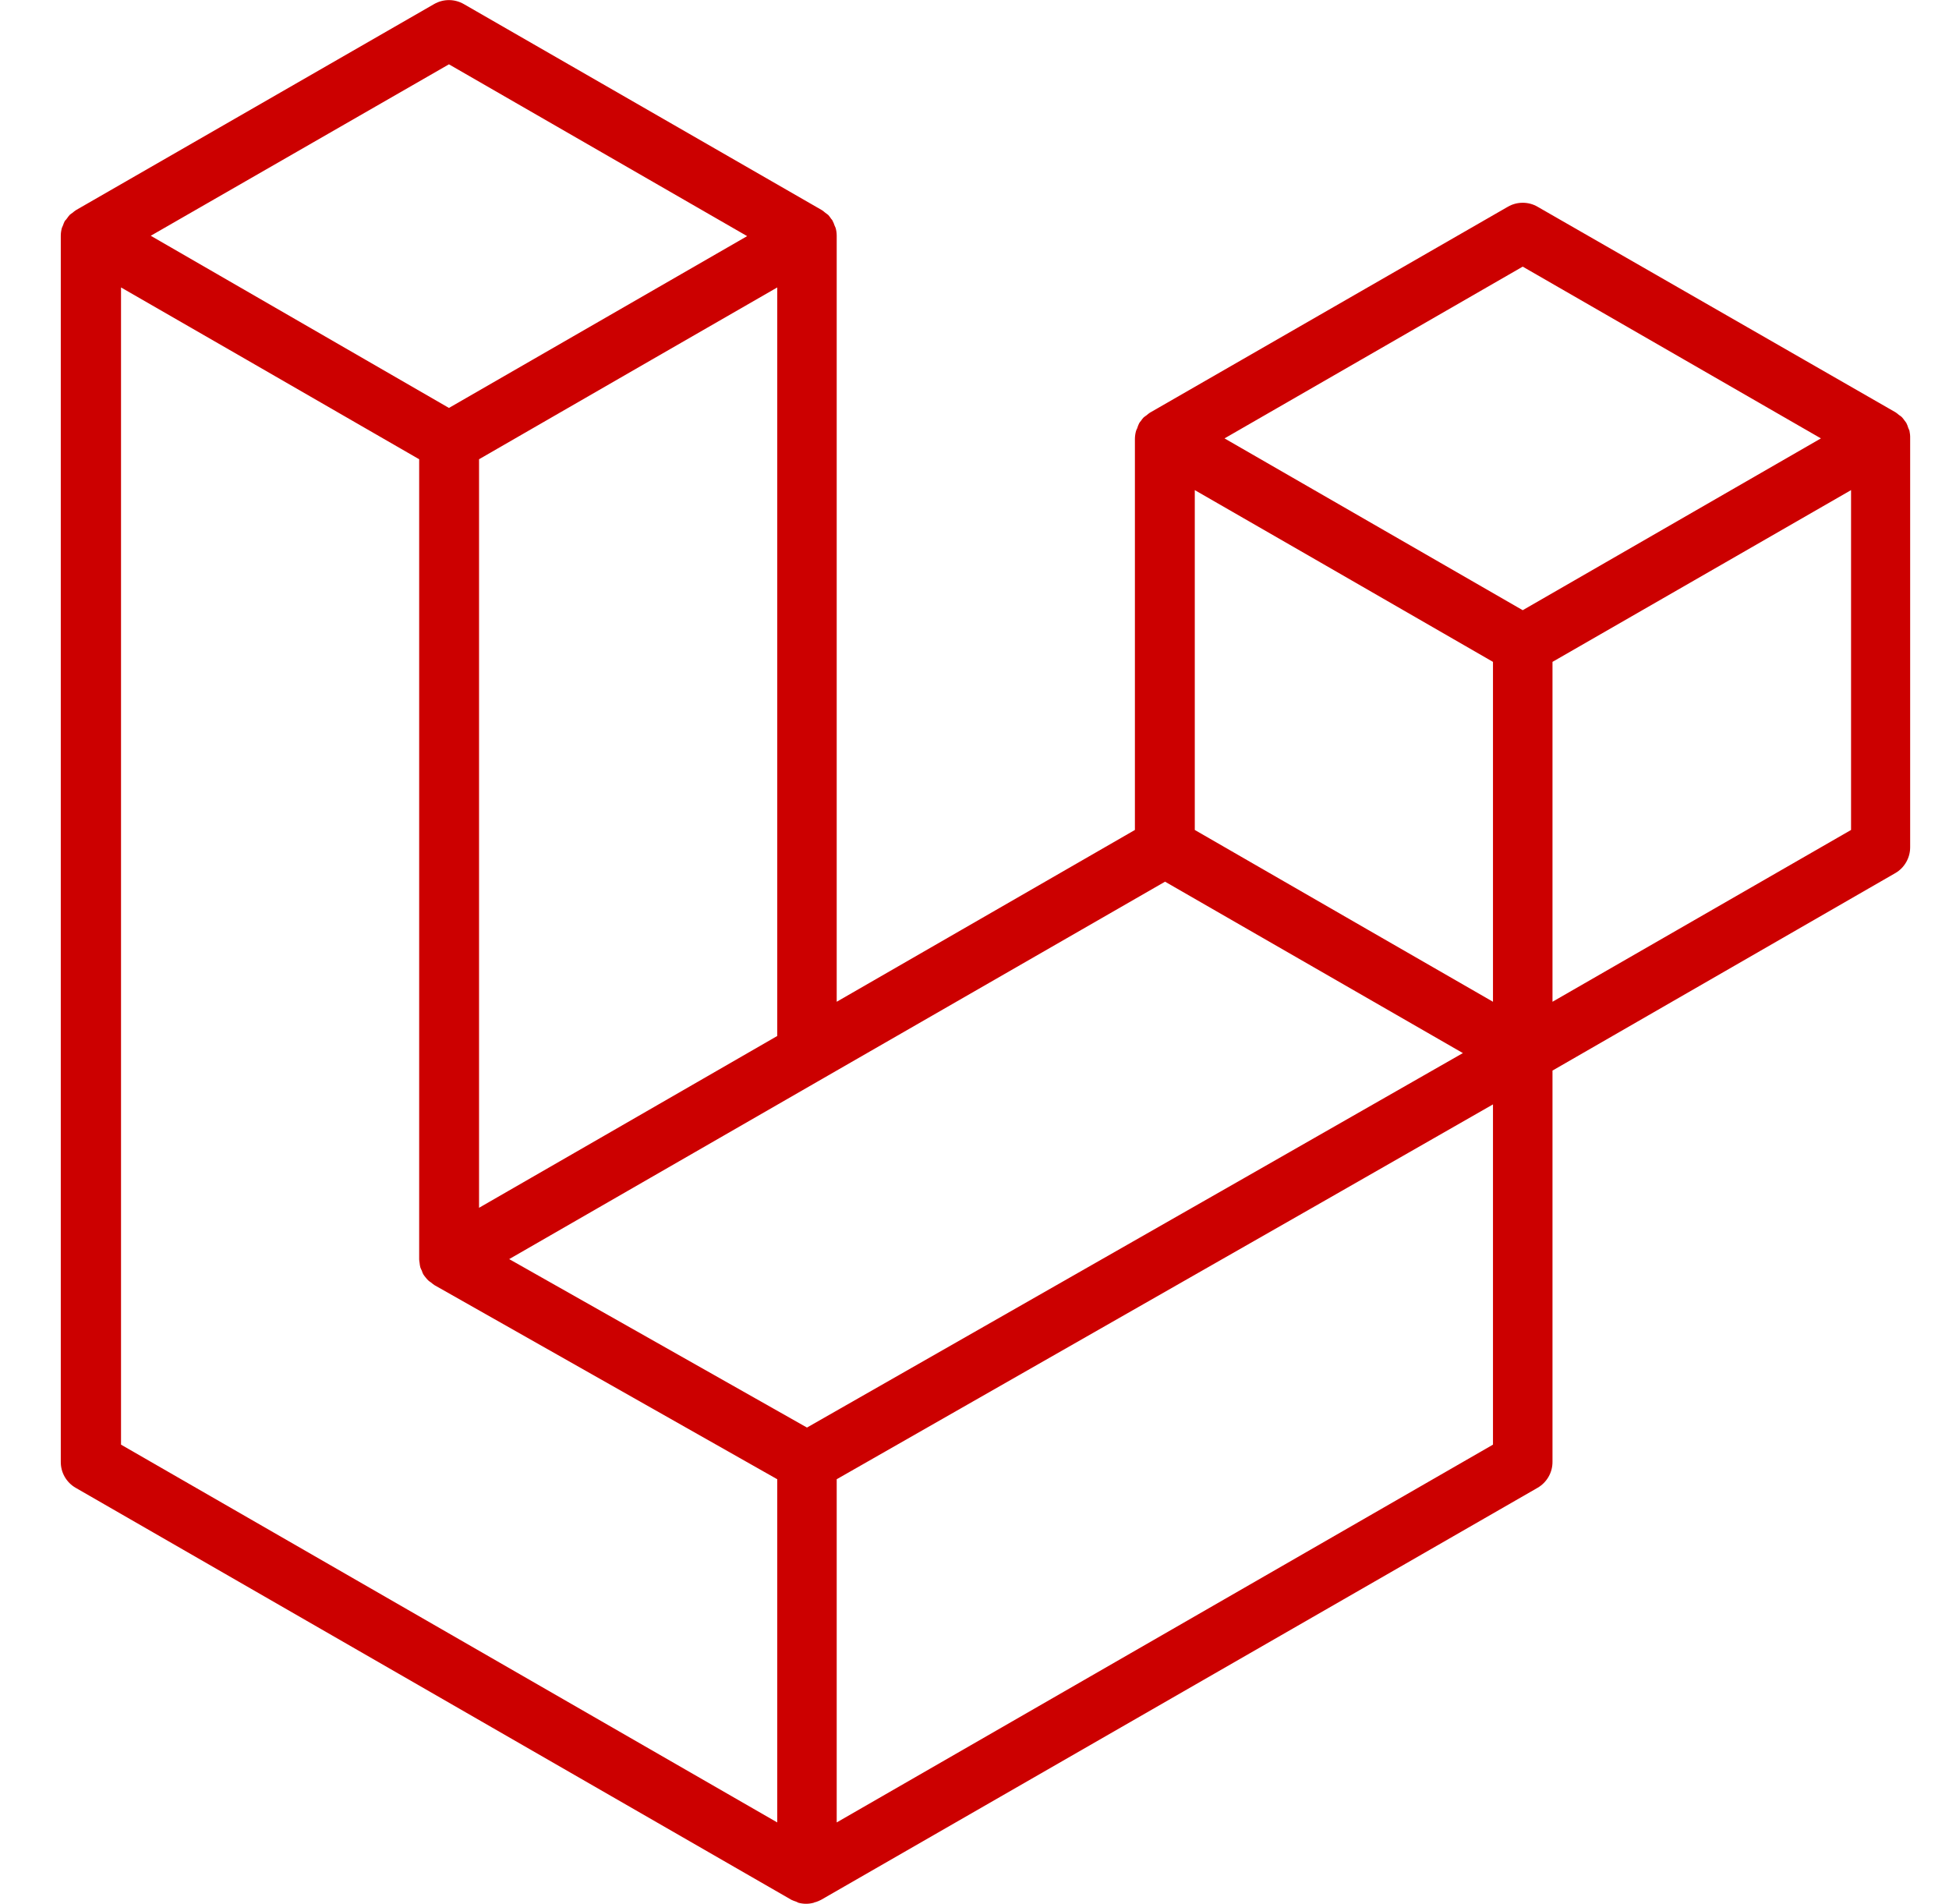 <svg width="43" height="42" viewBox="0 0 43 42" fill="none" xmlns="http://www.w3.org/2000/svg">
<g clip-path="url(#clip0_388_113)">
<path d="M42.127 9.499C42.12 9.479 42.111 9.46 42.102 9.442C42.091 9.405 42.078 9.369 42.061 9.335C42.049 9.315 42.035 9.296 42.02 9.278C42.002 9.252 41.983 9.227 41.962 9.204C41.946 9.187 41.922 9.171 41.897 9.155C41.873 9.134 41.849 9.115 41.823 9.097L33.923 4.561C33.824 4.503 33.711 4.473 33.595 4.473C33.48 4.473 33.367 4.503 33.267 4.561L25.368 9.105C25.342 9.123 25.317 9.142 25.294 9.163C25.271 9.178 25.249 9.194 25.228 9.212C25.207 9.235 25.188 9.26 25.171 9.286C25.154 9.302 25.138 9.327 25.13 9.343C25.113 9.378 25.1 9.413 25.089 9.45C25.08 9.466 25.072 9.483 25.064 9.507C25.048 9.563 25.04 9.621 25.039 9.68V18.309L18.46 22.099V5.201C18.46 5.142 18.452 5.084 18.436 5.028C18.428 5.012 18.419 4.987 18.411 4.971C18.4 4.937 18.387 4.904 18.37 4.873C18.362 4.848 18.337 4.832 18.329 4.815C18.312 4.789 18.293 4.765 18.272 4.741C18.251 4.724 18.229 4.707 18.206 4.692C18.183 4.672 18.158 4.652 18.132 4.635L10.233 0.09C10.133 0.033 10.02 0.002 9.905 0.002C9.789 0.002 9.676 0.033 9.577 0.09L1.677 4.635C1.651 4.652 1.626 4.671 1.603 4.692C1.58 4.707 1.558 4.723 1.537 4.741C1.517 4.765 1.497 4.789 1.48 4.815C1.464 4.84 1.447 4.856 1.431 4.873C1.414 4.904 1.401 4.937 1.39 4.971C1.381 4.99 1.372 5.009 1.365 5.028C1.35 5.085 1.341 5.142 1.341 5.201V32.246C1.34 32.363 1.369 32.477 1.427 32.578C1.485 32.679 1.568 32.763 1.669 32.821L17.46 41.91C17.494 41.926 17.53 41.94 17.566 41.951C17.583 41.959 17.599 41.967 17.616 41.975C17.726 42.005 17.842 42.005 17.952 41.975C17.968 41.967 17.985 41.959 18.001 41.959C18.041 41.946 18.079 41.929 18.116 41.91L33.923 32.821C34.024 32.763 34.107 32.679 34.165 32.578C34.223 32.477 34.253 32.363 34.252 32.246V23.617L41.815 19.261C41.916 19.203 41.999 19.119 42.056 19.018C42.114 18.917 42.144 18.803 42.143 18.687V9.671C42.145 9.613 42.139 9.556 42.127 9.499ZM9.905 1.419L16.484 5.209L9.905 8.999L3.326 5.201L9.905 1.419ZM17.148 6.341V22.854L13.334 25.052L10.569 26.644V10.131L14.384 7.932L17.148 6.341ZM17.148 40.203L2.67 31.869V6.341L5.434 7.932L9.248 10.131V27.784C9.25 27.809 9.252 27.833 9.257 27.858C9.26 27.891 9.265 27.924 9.273 27.956C9.282 27.982 9.293 28.006 9.306 28.03C9.314 28.058 9.325 28.086 9.339 28.112C9.354 28.135 9.37 28.157 9.388 28.178C9.405 28.201 9.425 28.223 9.445 28.243C9.462 28.26 9.486 28.276 9.511 28.293C9.534 28.313 9.559 28.332 9.585 28.35L17.148 32.632V40.203ZM17.804 31.492L11.234 27.776L18.132 23.805L25.704 19.45L32.275 23.231L27.451 25.987L17.804 31.492ZM32.939 31.869L18.46 40.203V32.632L29.182 26.512L32.939 24.363V31.869ZM32.939 22.099L30.175 20.508L26.36 18.309V10.812L29.125 12.403L32.939 14.601V22.099ZM33.595 13.461L27.016 9.671L33.595 5.882L40.174 9.671L33.595 13.461ZM34.252 22.099V14.601L38.074 12.403L40.839 10.812V18.309L34.252 22.099Z" fill="#CC0000"/>
</g>
<defs>
<clipPath id="clip0_388_113">
<rect width="42" height="42" fill="white" transform="translate(0.75)"/>
</clipPath>
</defs>
</svg>
